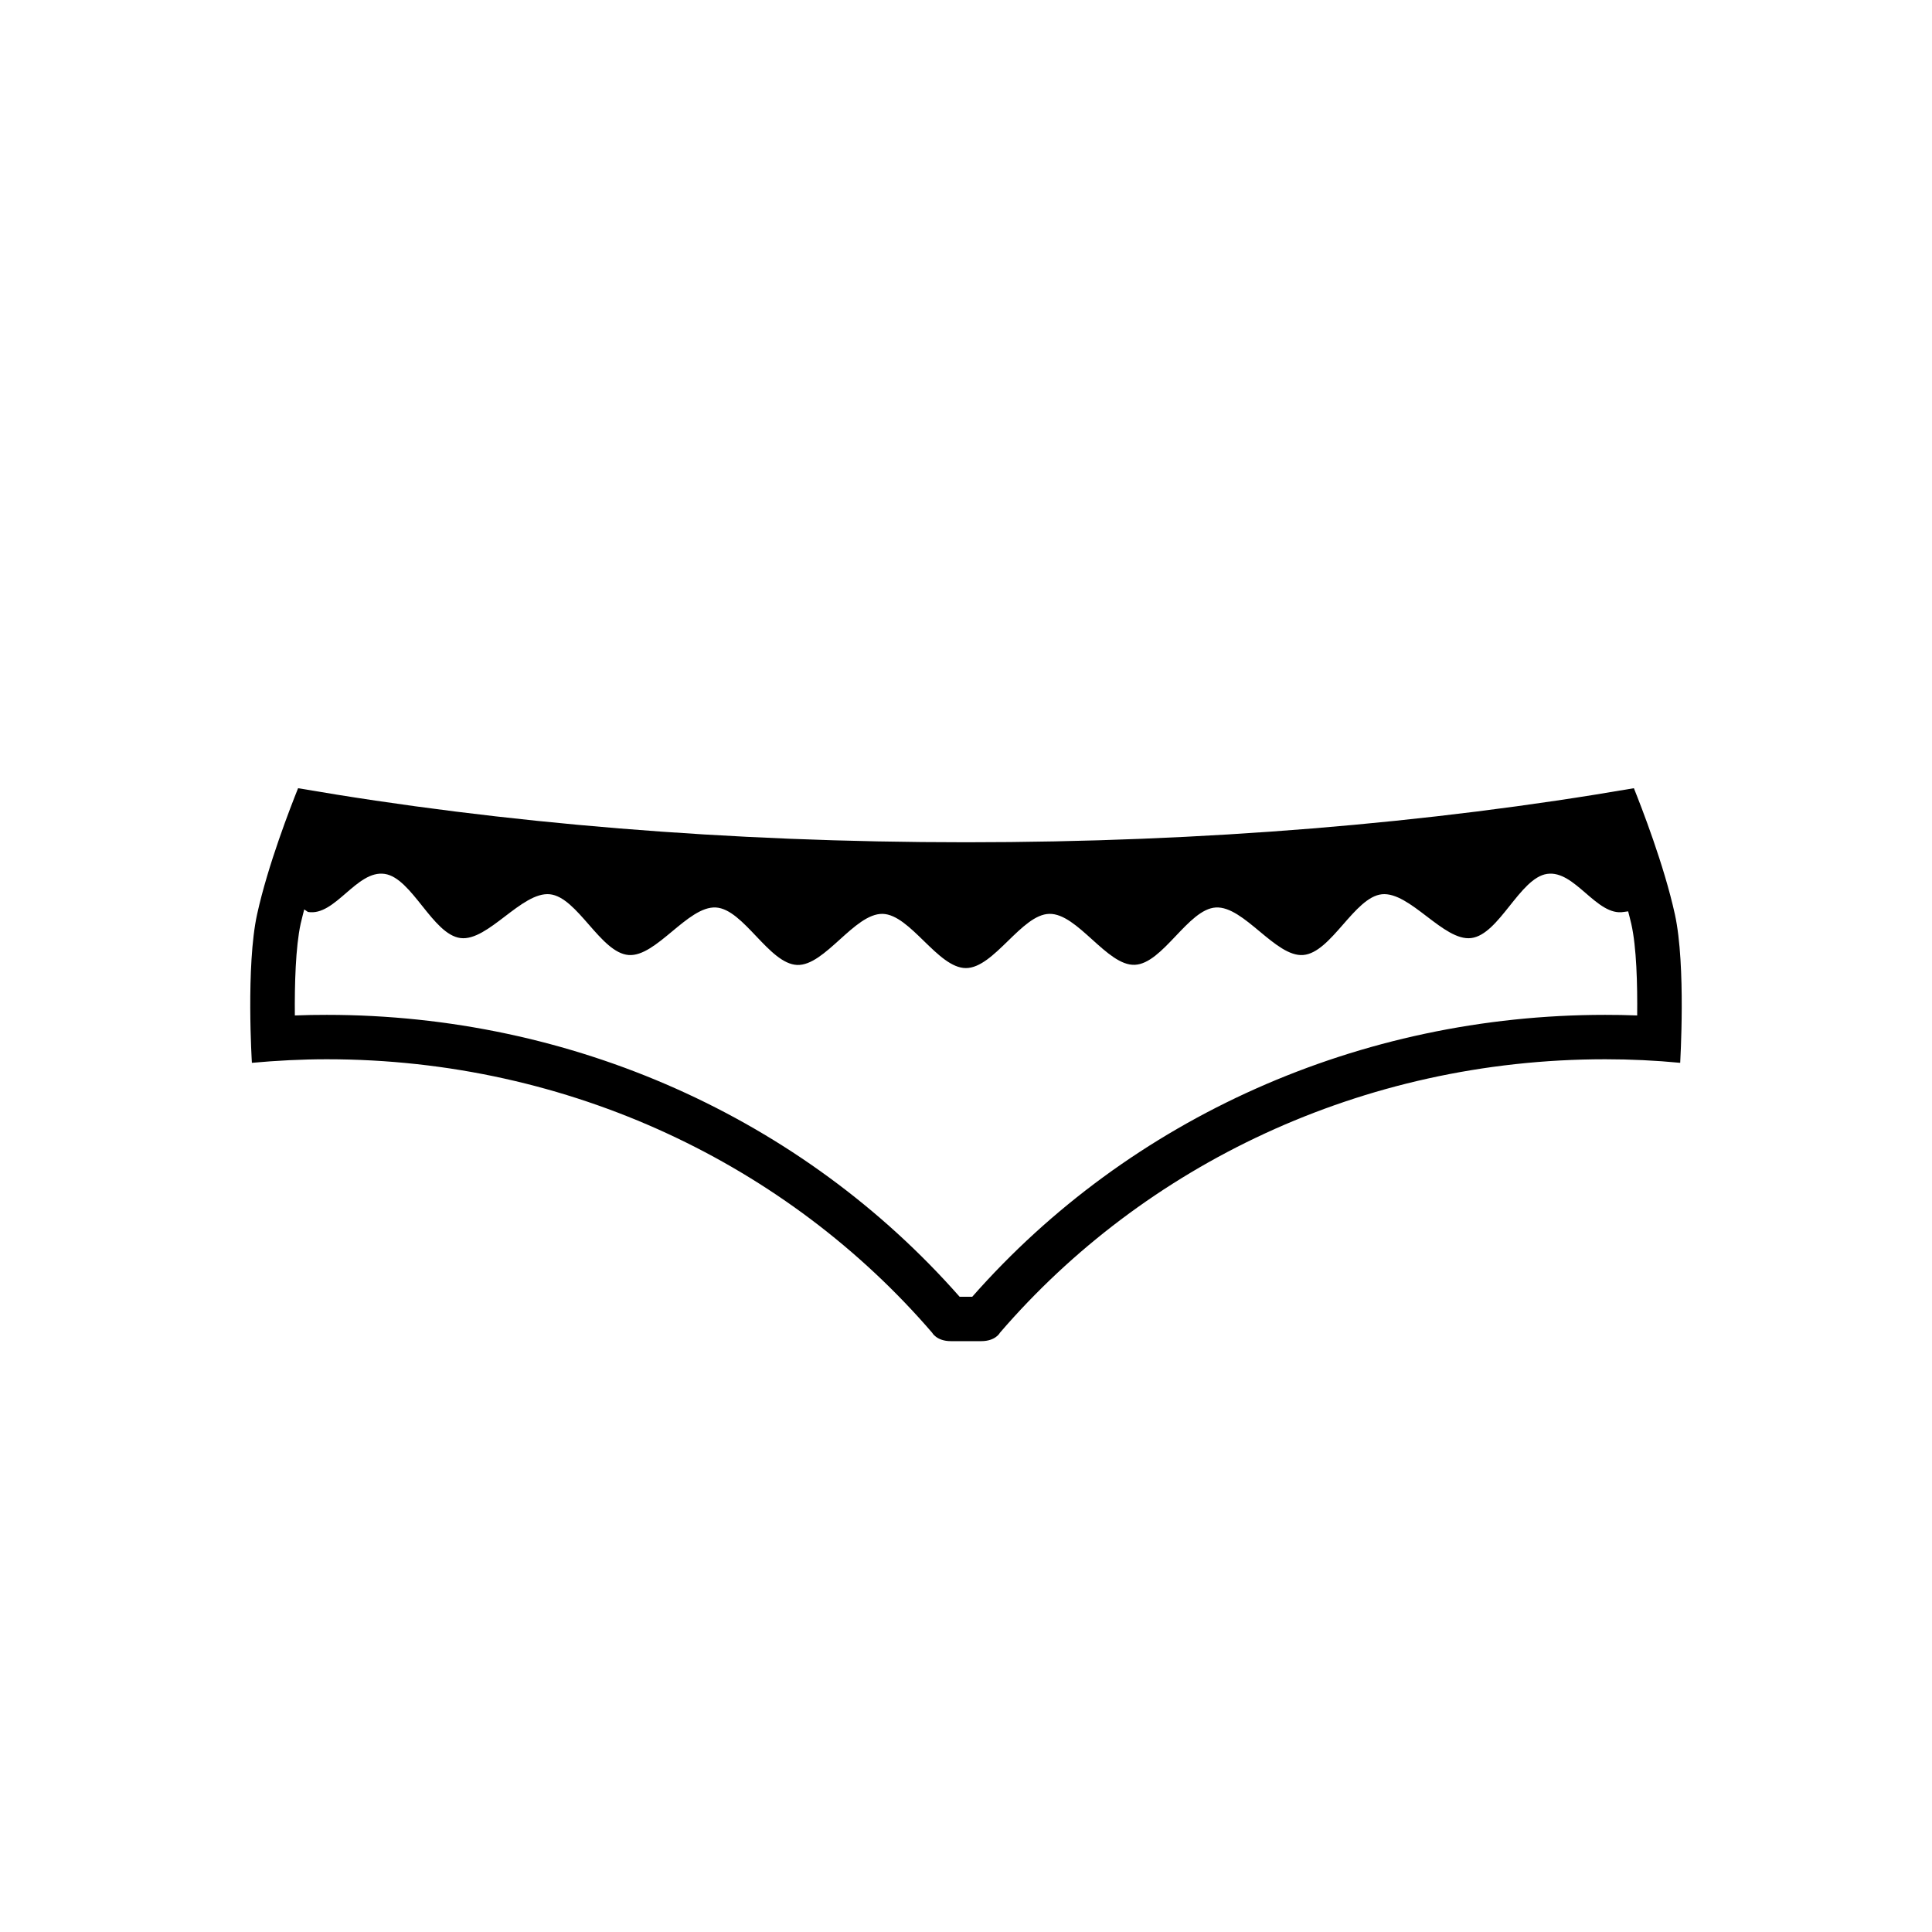 <?xml version="1.0" encoding="UTF-8"?>
<!-- The Best Svg Icon site in the world: iconSvg.co, Visit us! https://iconsvg.co -->
<svg fill="#000000" width="800px" height="800px" version="1.1" viewBox="144 144 512 512" xmlns="http://www.w3.org/2000/svg">
 <path d="m587.86 386.3c-2.875-13.105-8.895-28.496-10.863-33.418-54.078 9.328-113.95 14.328-177 14.328s-122.92-5-177-14.328c-1.969 4.922-7.988 20.309-10.863 33.418-2.992 13.656-1.379 39.359-1.379 39.359 6.535-0.59 13.145-0.945 19.875-0.945 64.59 0 122.29 28.223 160.39 72.461 0 0 1.18 2.242 4.961 2.242h3.816 0.434 3.816c3.816 0 4.961-2.242 4.961-2.242 38.102-44.242 95.801-72.461 160.39-72.461 6.691 0 13.344 0.316 19.875 0.945-0.031 0 1.582-25.699-1.41-39.359zm-9.996 26.805c-2.875-0.117-5.707-0.156-8.5-0.156-64.906 0-125.88 27.199-167.71 74.707h-3.344c-41.844-47.512-102.81-74.707-167.71-74.707-2.793 0-5.629 0.039-8.461 0.156-0.078-8.227 0.195-18.145 1.535-24.285 0.277-1.219 0.629-2.519 0.945-3.816l0.984 0.668c7.203 1.258 12.91-11.18 20.348-10.078 7.242 1.062 12.715 16.098 20.113 17.004 7.281 0.906 16.215-12.359 23.656-11.609 7.32 0.746 13.422 15.508 20.859 16.098 7.32 0.59 15.703-13.027 23.145-12.594 7.359 0.434 14.051 14.918 21.531 15.23 7.359 0.277 15.152-13.656 22.633-13.539 7.359 0.156 14.641 14.367 22.082 14.367 7.477 0 14.762-14.25 22.121-14.367 7.477-0.156 15.273 13.816 22.633 13.5 7.438-0.277 14.168-14.801 21.492-15.191 7.438-0.434 15.824 13.188 23.145 12.594 7.438-0.59 13.578-15.352 20.859-16.098 7.438-0.746 16.375 12.516 23.656 11.609 7.438-0.906 12.871-15.941 20.113-17.004 7.398-1.102 13.145 11.336 20.348 10.078l1.141-0.156c0.277 1.102 0.59 2.242 0.828 3.305 1.41 6.18 1.645 16.098 1.566 24.285z"/>
</svg>
